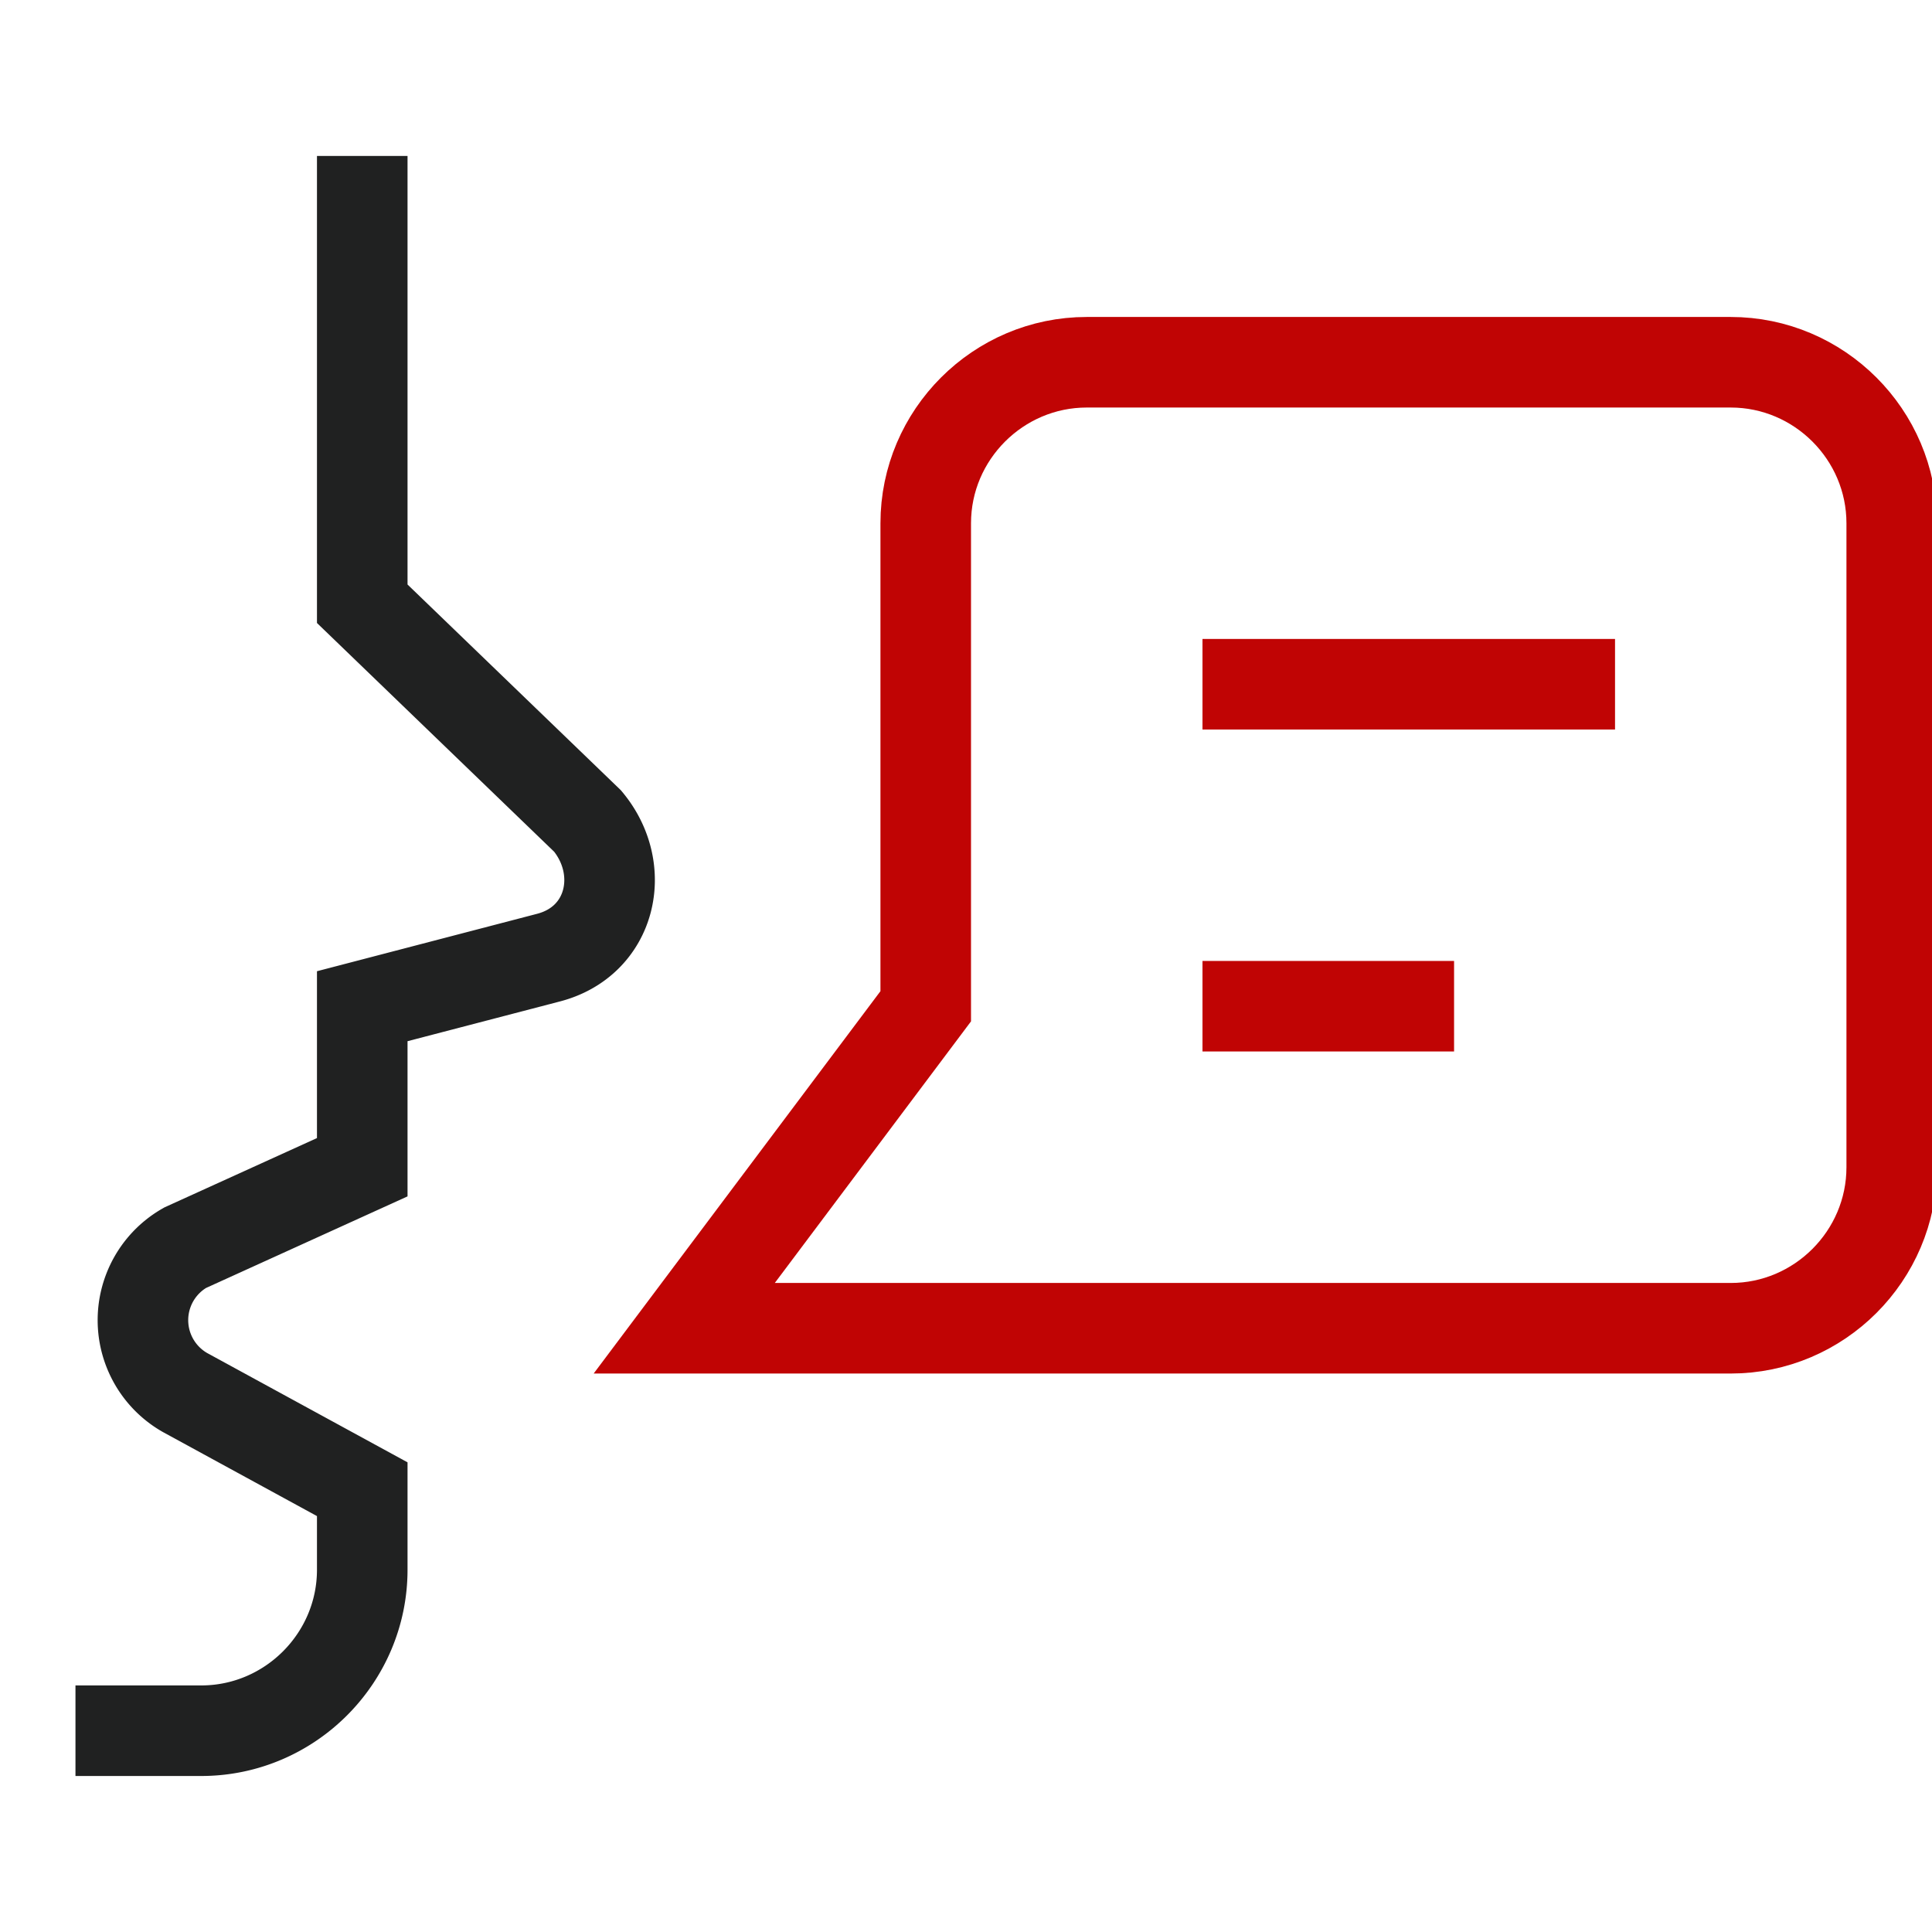 <svg width="32" height="32" fill="none" xmlns="http://www.w3.org/2000/svg"><g clip-path="url(#clip0_352_173)" stroke-width="1.5" stroke-miterlimit="10" stroke-linecap="square"><path d="M2 28.666h1.333C4.8 28.666 6 27.466 6 26v-1.334l-2.933-1.6a1.379 1.379 0 010-2.4L6 19.333v-2.667l3.067-.8c1.066-.266 1.333-1.466.666-2.266L6 10V3.333" stroke="#202121"/><path d="M11.333 22l4-5.333v-8C15.333 7.2 16.533 6 18 6h10.666c1.467 0 2.667 1.2 2.667 2.667v10.666c0 1.467-1.2 2.667-2.667 2.667H11.333zm9.334-10.667H26m-5.333 5.333h2.667" stroke="#C00404"/></g><defs><clipPath id="clip0_352_173"><path fill="#fff" d="M0 0h32v32H0z"/></clipPath></defs></svg>